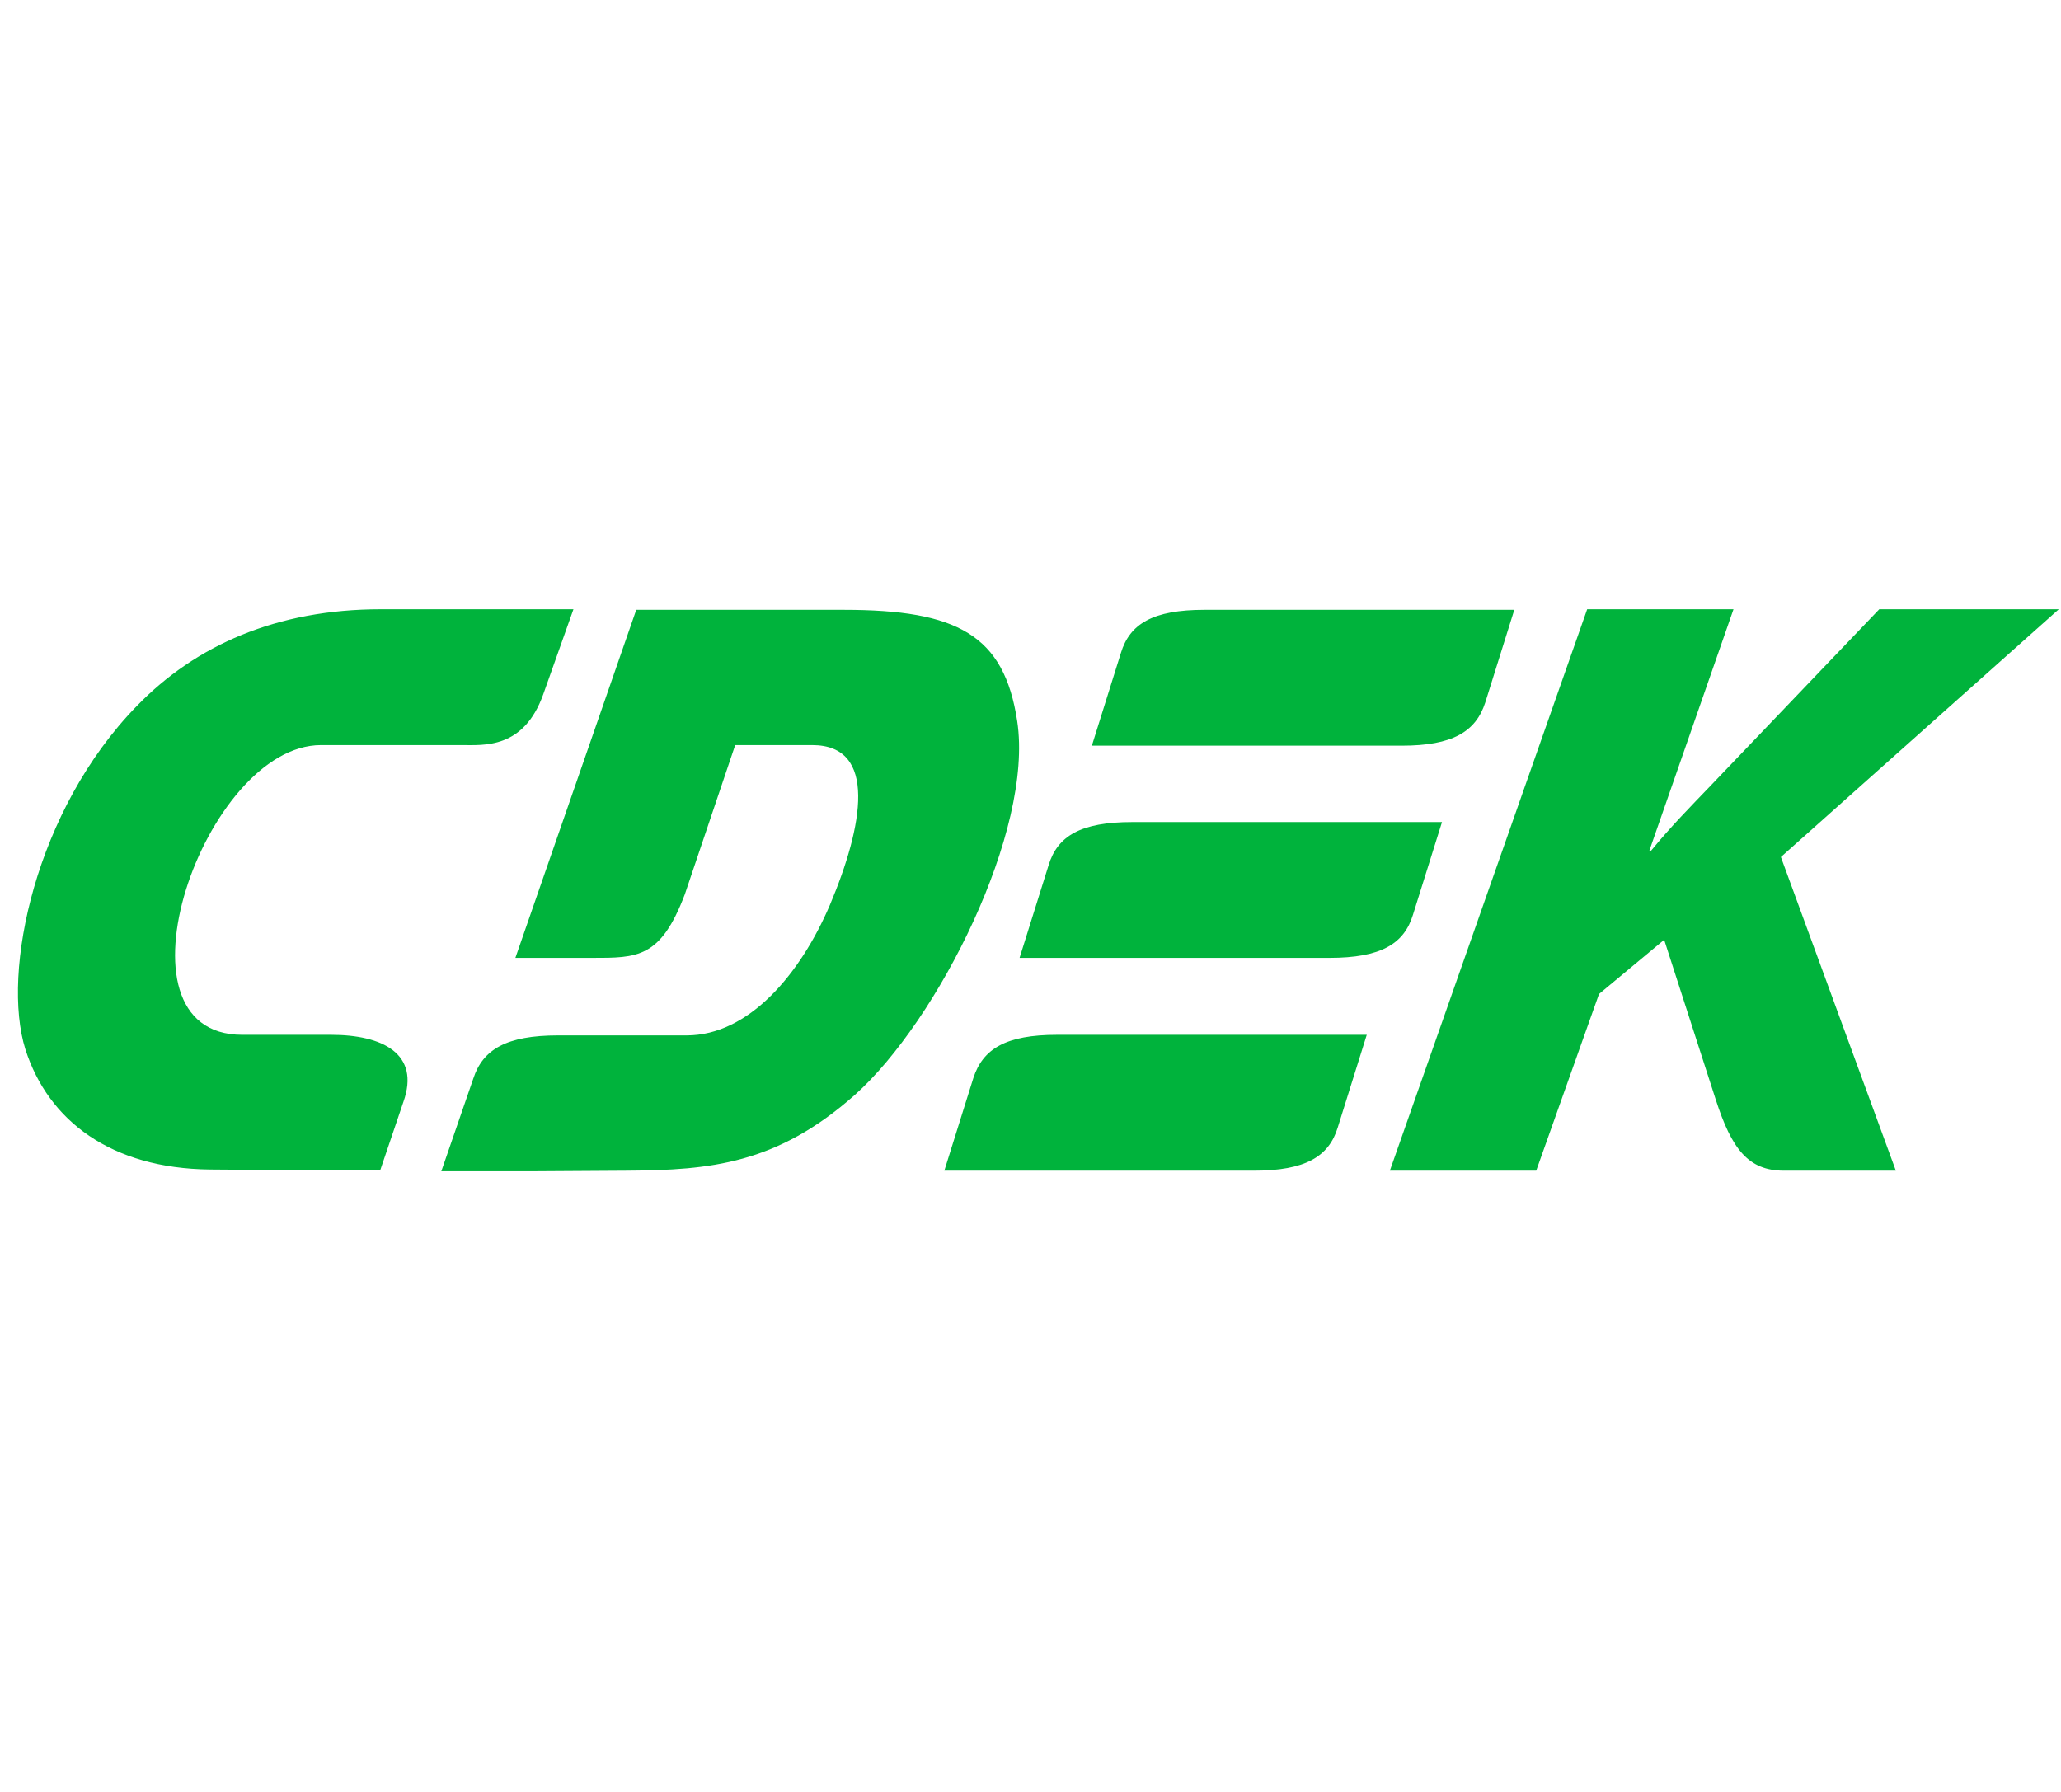 <?xml version="1.0" encoding="UTF-8"?> <svg xmlns="http://www.w3.org/2000/svg" width="115" height="100" viewBox="0 0 115 100" fill="none"> <path fill-rule="evenodd" clip-rule="evenodd" d="M18.476 57.749H13.517C5.781 57.749 11.401 41.58 17.913 41.58H25.749C27.005 41.58 29.22 41.808 30.311 38.75L31.997 34H21.253C15.434 34 10.905 36.017 7.632 39.401C1.979 45.191 0.062 54.236 1.417 58.563C2.706 62.564 6.211 65.2 11.698 65.265L15.963 65.297H21.219L22.509 61.491C23.468 58.79 21.319 57.749 18.476 57.749ZM78.842 51.047L80.461 45.875H63.172C60.295 45.875 59.006 46.656 58.51 48.282L56.89 53.455H74.18C77.056 53.455 78.346 52.674 78.842 51.047ZM54.312 60.157L52.692 65.33H69.982C72.825 65.33 74.147 64.549 74.643 62.922L76.263 57.749H58.973C56.13 57.749 54.841 58.53 54.312 60.157ZM82.875 39.205L84.495 34.032H67.205C64.329 34.032 63.039 34.813 62.544 36.44L60.924 41.613H78.214C81.057 41.613 82.346 40.832 82.875 39.205ZM56.758 40.246C56.031 35.431 53.419 34.032 47.072 34.032H35.501L28.757 53.455H33.022C35.567 53.455 36.856 53.487 38.212 49.909L41.022 41.58H45.32C48.989 41.58 48.163 46.102 46.311 50.494C44.658 54.366 41.782 57.782 38.311 57.782H31.137C28.261 57.782 26.939 58.563 26.41 60.189L24.625 65.362H29.881L35.038 65.33C39.6 65.297 43.336 64.972 47.7 61.1C52.328 56.968 57.684 46.363 56.758 40.246ZM114.877 34H104.86L95.438 43.858C94.346 44.996 93.222 46.135 92.131 47.469H92.032L96.726 34H88.561L77.552 65.33H85.718L89.222 55.472L92.858 52.446L95.735 61.361C96.627 64.126 97.554 65.33 99.537 65.33H105.785L99.371 47.827L114.877 34Z" fill="#00B33C"></path> </svg> 